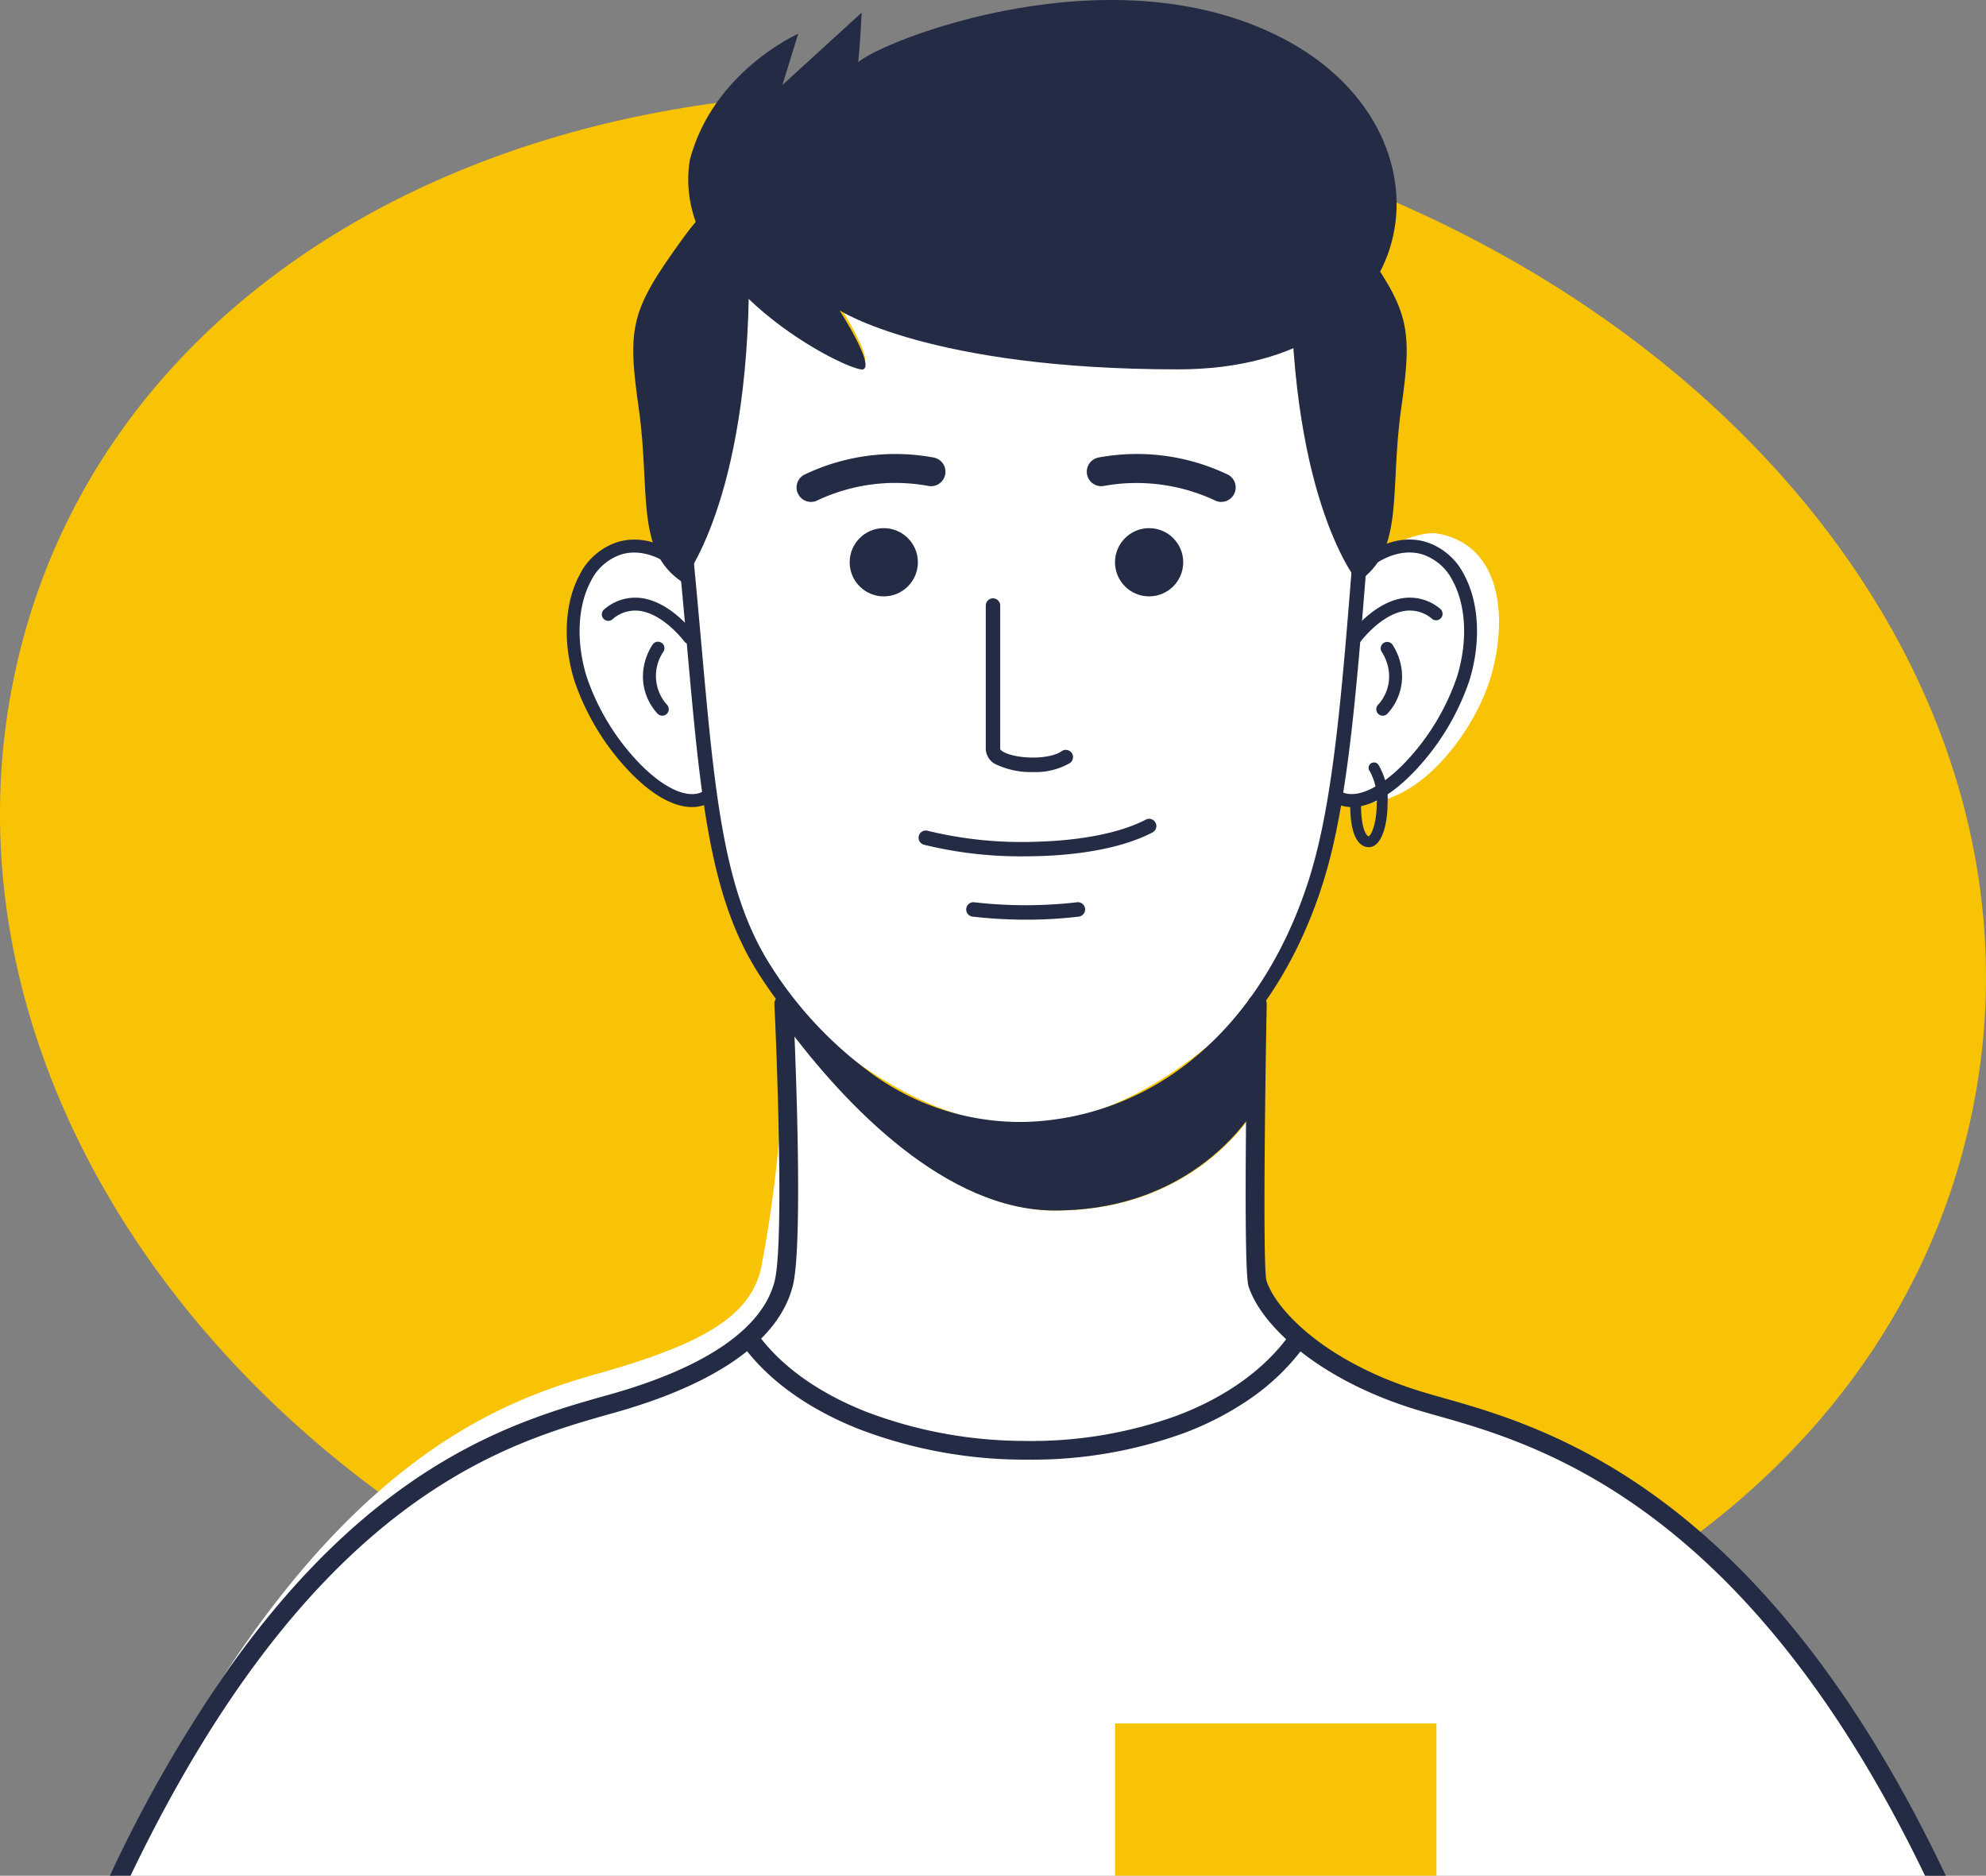 <svg xmlns="http://www.w3.org/2000/svg" width="257.147" height="242.814" viewBox="0 0 257.147 242.814">
  <rect x="0" y="0" width="257.147" height="242.814" fill="#808080" stroke="none"/>
  <g id="Group_3450" data-name="Group 3450" transform="translate(-633.135 -518.467)">
    <path id="Path_863" data-name="Path 863" d="M887.613,660.649c-14.324,56.536-82.305,88.083-151.841,70.465S621.48,653.384,635.8,596.85s82.305-84.342,151.841-66.724S901.937,604.113,887.613,660.649Z" transform="translate(0 5.576)" fill="#f8c305"/>
    <g id="Group_3437" data-name="Group 3437" transform="translate(647.921 556.537)">
      <path id="Path_864" data-name="Path 864" d="M875.973,699.63H641.04a209.458,209.458,0,0,1,13.711-25.158,3.045,3.045,0,0,1,.206-.318c19.509-30.134,37.709-36.4,48.652-39.5,13.5-3.816,19.621-7.332,21.155-13.5a163.316,163.316,0,0,0,2.338-16.573,131.011,131.011,0,0,0,.842-15.282q.561.786,1.178,1.571c8.136,10.606,20.557,22.652,33.8,22.652,13.879,0,21.492-7.295,24.672-11.391a22.1,22.1,0,0,0,1.4-2.02c-.15,11.111-.224,21.548.187,22.839,1.44,4.508,8.567,11.728,22.072,15.544C824.76,642.318,851.508,647.144,875.973,699.63Z" transform="translate(-641.04 -494.886)" fill="#fff"/>
      <path id="Path_865" data-name="Path 865" d="M728.617,559.972c2.619-2.432,7.484-5.084,10.365-4.527,8.172,1.579,8.982,11.051,6.644,18.757-2.357,7.706-10.813,18.389-19.1,15.6a3.767,3.767,0,0,1-.954-.468Z" transform="translate(-567.459 -524.413)" fill="#fff"/>
      <path id="Path_866" data-name="Path 866" d="M690.329,588.57a3.767,3.767,0,0,1-.954.468c-5.144,1.571-13.281-7.987-15.637-15.693-2.338-7.706-.094-15.244,5.05-16.8,2.806-.86,5.873.224,8.492,2.656Z" transform="translate(-613.382 -523.643)" fill="#fff"/>
      <path id="Path_867" data-name="Path 867" d="M759.15,545.2a38.153,38.153,0,0,1-14.945,2.731c-32.1,0-43.826-7.632-43.826-7.632s4.583,7.127,3.049,7.632c-.842.3-8.6-3.161-14.814-9.109-.468,22.128-5.892,32.528-7.893,35.614,2.375,25.008,2.824,39.8,9.8,50.952a43.315,43.315,0,0,0,2.9,4.134v.019c.318.43.655.842.991,1.272.86,1.029,1.777,2.095,2.768,3.124a.018.018,0,0,1,.019.019c5.574,4.863,16.161,12.588,27.29,12.327.524-.019,1.047-.038,1.571-.075.767-.056,1.5-.187,2.245-.28,11-1.8,20.183-9.745,24.111-13.655.3-.355.6-.711.86-1.085.449-.543.86-1.1,1.272-1.683a54.936,54.936,0,0,0,7.744-16.086,78.28,78.28,0,0,0,2.282-10.288c.112-.636.206-1.272.3-1.927,1.029-6.753,1.721-14.552,2.413-23.213.075-.842.131-1.683.206-2.525C767.492,575.463,760.721,567.495,759.15,545.2Z" transform="translate(-606.499 -538.82)" fill="#fff"/>
    </g>
    <path id="Path_868" data-name="Path 868" d="M683.294,581.833s8.662-10.192,8.662-39.748c0-10.192-2.039-13.759-8.662-4.586s-7.136,11.21-5.606,21.911S677.177,577.756,683.294,581.833Z" transform="translate(38.158 11.968)" fill="#242b44"/>
    <path id="Path_869" data-name="Path 869" d="M731.161,581.833s-8.662-10.192-8.662-39.748c0-10.192,2.039-13.759,8.662-4.586s7.136,11.21,5.606,21.911S737.278,577.756,731.161,581.833Z" transform="translate(77.79 11.968)" fill="#242b44"/>
    <path id="Path_870" data-name="Path 870" d="M703.232,520.1c-.129,2.677-.256,4.459-.447,6.434,2.548-2.548,33.47-15.187,56.034-2.525,22.158,12.433,17.474,42.273-14.629,42.273s-43.826-7.645-43.826-7.645,4.586,7.136,3.058,7.645-25.106-10.94-22.437-27.137c3.043-11.464,14.027-16.305,14.027-16.305l-2.037,6.623Z" transform="translate(41.471 0)" fill="#242b44"/>
    <circle id="Ellipse_32" data-name="Ellipse 32" cx="4.416" cy="4.416" r="4.416" transform="translate(743.151 586.836)" fill="#242b44"/>
    <circle id="Ellipse_33" data-name="Ellipse 33" cx="4.416" cy="4.416" r="4.416" transform="translate(777.506 586.836)" fill="#242b44"/>
    <path id="Path_871" data-name="Path 871" d="M690.145,556.071a1.871,1.871,0,0,1-.916-3.5,27.246,27.246,0,0,1,16.763-2.252,1.87,1.87,0,0,1-.615,3.69,23.657,23.657,0,0,0-14.32,1.826A1.864,1.864,0,0,1,690.145,556.071Z" transform="translate(47.997 27.37)" fill="#242b44"/>
    <path id="Path_872" data-name="Path 872" d="M725.778,556.071a1.863,1.863,0,0,1-.908-.237,23.97,23.97,0,0,0-14.327-1.828,1.87,1.87,0,0,1-.615-3.69,27.258,27.258,0,0,1,16.765,2.252,1.871,1.871,0,0,1-.916,3.5Z" transform="translate(65.487 27.37)" fill="#242b44"/>
    <path id="Path_873" data-name="Path 873" d="M707.474,582.366a10.582,10.582,0,0,1-4.594-.911,2.317,2.317,0,0,1-1.507-2.044v-18.6a.935.935,0,1,1,1.87,0v18.594c.027.07.272.356,1.072.631,1.931.663,5.432.645,6.884-.372a.935.935,0,0,1,1.073,1.532,8.885,8.885,0,0,1-4.721,1.169Z" transform="translate(59.4 36.046)" fill="#242b44"/>
    <path id="Path_874" data-name="Path 874" d="M710.461,579.991a52.446,52.446,0,0,1-13.033-1.493.935.935,0,1,1,.5-1.8,51.51,51.51,0,0,0,14.194,1.4c5.839-.173,10.811-1.187,14-2.856a.935.935,0,0,1,.867,1.657C722.71,579.135,716.435,579.991,710.461,579.991Z" transform="translate(55.369 49.327)" fill="#242b44"/>
    <path id="Path_875" data-name="Path 875" d="M707.8,583.166a60.877,60.877,0,0,1-6.956-.394.935.935,0,0,1,.215-1.858,58.239,58.239,0,0,0,13.305,0,.935.935,0,0,1,.225,1.857A56.915,56.915,0,0,1,707.8,583.166Z" transform="translate(58.224 54.353)" fill="#242b44"/>
    <path id="Path_876" data-name="Path 876" d="M724.3,638.906a34.689,34.689,0,0,1-20.906-7.261,52.772,52.772,0,0,1-12.87-14.087c-2.937-4.7-4.865-10.129-6.25-17.606-1.272-6.862-1.98-14.79-2.877-24.826-.435-4.864-.927-10.378-1.541-16.317a.935.935,0,0,1,1.861-.192c.616,5.952,1.109,11.473,1.544,16.343.892,9.987,1.6,17.876,2.852,24.652,1.341,7.235,3.19,12.464,6,16.956a50.857,50.857,0,0,0,12.4,13.574,32.711,32.711,0,0,0,20.744,6.88,35.835,35.835,0,0,0,22.342-8.713c6.6-5.625,11.651-13.749,14.6-23.493,2.911-9.631,4.023-23.5,5.309-39.568.392-4.9.8-9.957,1.28-15.282a.935.935,0,1,1,1.863.169c-.481,5.315-.886,10.372-1.278,15.262-1.3,16.171-2.414,30.137-5.383,39.96-3.049,10.088-8.3,18.517-15.174,24.375a37.688,37.688,0,0,1-23.5,9.159Q724.8,638.906,724.3,638.906Z" transform="translate(40.666 26.679)" fill="#242b44"/>
    <path id="Path_877" data-name="Path 877" d="M728.1,590.436a4.9,4.9,0,0,1-1.436-.209l-.02-.007a4.575,4.575,0,0,1-1.164-.572.838.838,0,0,1,.949-1.381,2.927,2.927,0,0,0,.734.36c2,.6,4.989-.946,8-4.144a30.11,30.11,0,0,0,6.582-11c1.362-4.49,1.153-9.081-.56-12.281a6.751,6.751,0,0,0-3.931-3.469c-2.4-.737-5.2.164-7.68,2.468a.838.838,0,0,1-1.14-1.227c2.931-2.722,6.324-3.758,9.307-2.843a8.382,8.382,0,0,1,4.92,4.281c1.919,3.583,2.175,8.653.686,13.56a31.888,31.888,0,0,1-6.965,11.657C733.424,588.777,730.542,590.436,728.1,590.436Z" transform="translate(80.072 32.506)" fill="#242b44"/>
    <path id="Path_878" data-name="Path 878" d="M688.572,590.436c-2.439,0-5.321-1.658-8.282-4.8a31.885,31.885,0,0,1-6.965-11.655c-1.489-4.909-1.233-9.979.685-13.562a8.384,8.384,0,0,1,4.924-4.282c2.98-.914,6.373.122,9.3,2.844a.838.838,0,0,1-1.14,1.227c-2.482-2.3-5.279-3.2-7.677-2.469a6.753,6.753,0,0,0-3.935,3.47c-1.713,3.2-1.922,7.792-.56,12.283a30.106,30.106,0,0,0,6.582,10.995c3.011,3.2,6,4.746,8,4.144a2.92,2.92,0,0,0,.734-.36.838.838,0,1,1,.949,1.38,4.571,4.571,0,0,1-1.164.572l-.02.007A4.895,4.895,0,0,1,688.572,590.436Z" transform="translate(34.15 32.506)" fill="#242b44"/>
    <g id="Group_3438" data-name="Group 3438" transform="translate(647.36 647.219)">
      <path id="Path_879" data-name="Path 879" d="M729.177,624.953c-1.74,7-9.652,12.663-22.932,16.423l-.73.206c-13.561,3.834-38.626,10.886-62.1,59.781H640.74A177.95,177.95,0,0,1,655.012,676.2a3.042,3.042,0,0,1,.206-.318c19.453-28.132,38.4-33.463,49.624-36.643l.748-.206c12.383-3.5,19.715-8.567,21.23-14.665.617-2.488.692-10.045.542-18.069-.112-6.4-.355-13.093-.58-17.732a1.212,1.212,0,0,1,1.141-1.272c.112,0,.206.019.3.019v.019a1.178,1.178,0,0,1,.991,1.122v.15c.037.505.094,1.945.168,3.984C729.738,601.142,730.336,620.277,729.177,624.953Z" transform="translate(-640.74 -587.3)" fill="#242b44"/>
    </g>
    <g id="Group_3439" data-name="Group 3439" transform="translate(794.423 647.219)">
      <path id="Path_880" data-name="Path 880" d="M810.02,701.362h-2.693c-23.306-48.371-50.391-55.965-63.541-59.65l-1.16-.337c-13.355-3.779-21.23-11.111-22.895-16.329-.411-1.309-.411-11.691-.318-21.193.075-6.3.187-12.214.224-14.87a4.372,4.372,0,0,0,.019-.486,1.222,1.222,0,0,1,1.216-1.2h.037a1.2,1.2,0,0,1,1.179,1.235c-.243,12.888-.486,34.005-.037,35.782,1.216,3.834,7.893,10.942,21.23,14.721l1.16.337C758.021,643.171,786.134,651.046,810.02,701.362Z" transform="translate(-719.363 -587.3)" fill="#242b44"/>
    </g>
    <path id="Path_881" data-name="Path 881" d="M687.442,590.393c8.084,10.957,21.1,24.29,35.025,24.29,19.281,0,26.48-14.107,26.48-14.107l-.232-12.628s-13.469,15.824-30,16.2c-16.21.37-31.333-16.2-31.333-16.2Z" transform="translate(47.225 60.483)" fill="#242b44"/>
    <path id="Path_882" data-name="Path 882" d="M721.733,627.379c-.216,0-.432,0-.649,0a60.222,60.222,0,0,1-21.153-3.9c-6.763-2.651-12.08-6.5-15.374-11.134a1.216,1.216,0,0,1,1.982-1.409c3.02,4.247,7.958,7.8,14.28,10.279a57.768,57.768,0,0,0,20.29,3.737,55.452,55.452,0,0,0,19.735-3.23c6.24-2.329,11.244-5.861,14.47-10.213a1.216,1.216,0,0,1,1.953,1.448,29.2,29.2,0,0,1-6.822,6.531,39.458,39.458,0,0,1-8.752,4.513A57.673,57.673,0,0,1,721.733,627.379Z" transform="translate(44.566 80.042)" fill="#242b44"/>
    <path id="Path_883" data-name="Path 883" d="M729.015,582.2c-.9,0-2.415-.713-2.415-5.484a.7.7,0,0,1,1.4,0c0,3.01.675,4.052,1,4.081.3-.134,1.033-1.566,1.033-4.277a7.6,7.6,0,0,0-.892-4.142.7.7,0,1,1,1.085-.889,8.7,8.7,0,0,1,1.21,5.031C731.437,579.258,730.679,582.2,729.015,582.2Z" transform="translate(81.36 45.933)" fill="#242b44"/>
    <path id="Path_884" data-name="Path 884" d="M727.36,565.833a.837.837,0,0,1-.673-1.335c.124-.168,3.087-4.127,6.93-4.621a6.1,6.1,0,0,1,4.739,1.431.838.838,0,0,1-1.052,1.3,4.422,4.422,0,0,0-3.473-1.073c-3.142.4-5.77,3.919-5.8,3.954A.837.837,0,0,1,727.36,565.833Z" transform="translate(81.294 36.003)" fill="#242b44"/>
    <path id="Path_885" data-name="Path 885" d="M729.241,572.454a.837.837,0,0,1-.635-1.383,5.42,5.42,0,0,0,1.366-4.727,6.068,6.068,0,0,0-.852-2.138.838.838,0,0,1,1.36-.978,7.672,7.672,0,0,1,1.136,2.8,7.085,7.085,0,0,1-1.741,6.135A.836.836,0,0,1,729.241,572.454Z" transform="translate(82.931 38.662)" fill="#242b44"/>
    <path id="Path_886" data-name="Path 886" d="M686.125,565.833a.836.836,0,0,1-.674-.34c-.046-.062-2.682-3.557-5.8-3.955a4.426,4.426,0,0,0-3.47,1.073.838.838,0,1,1-1.052-1.3,6.1,6.1,0,0,1,4.74-1.43c3.844.494,6.806,4.452,6.93,4.621a.837.837,0,0,1-.673,1.335Z" transform="translate(36.282 36.003)" fill="#242b44"/>
    <path id="Path_887" data-name="Path 887" d="M680.146,572.454a.836.836,0,0,1-.635-.291,7.084,7.084,0,0,1-1.741-6.135,7.673,7.673,0,0,1,1.137-2.8.837.837,0,0,1,1.362.975,5.584,5.584,0,0,0,.513,6.867.838.838,0,0,1-.635,1.383Z" transform="translate(38.741 38.661)" fill="#242b44"/>
    <rect id="Rectangle_1613" data-name="Rectangle 1613" width="41.618" height="19.715" transform="translate(777.509 741.566)" fill="#f8c305"/>
  </g>
</svg>
